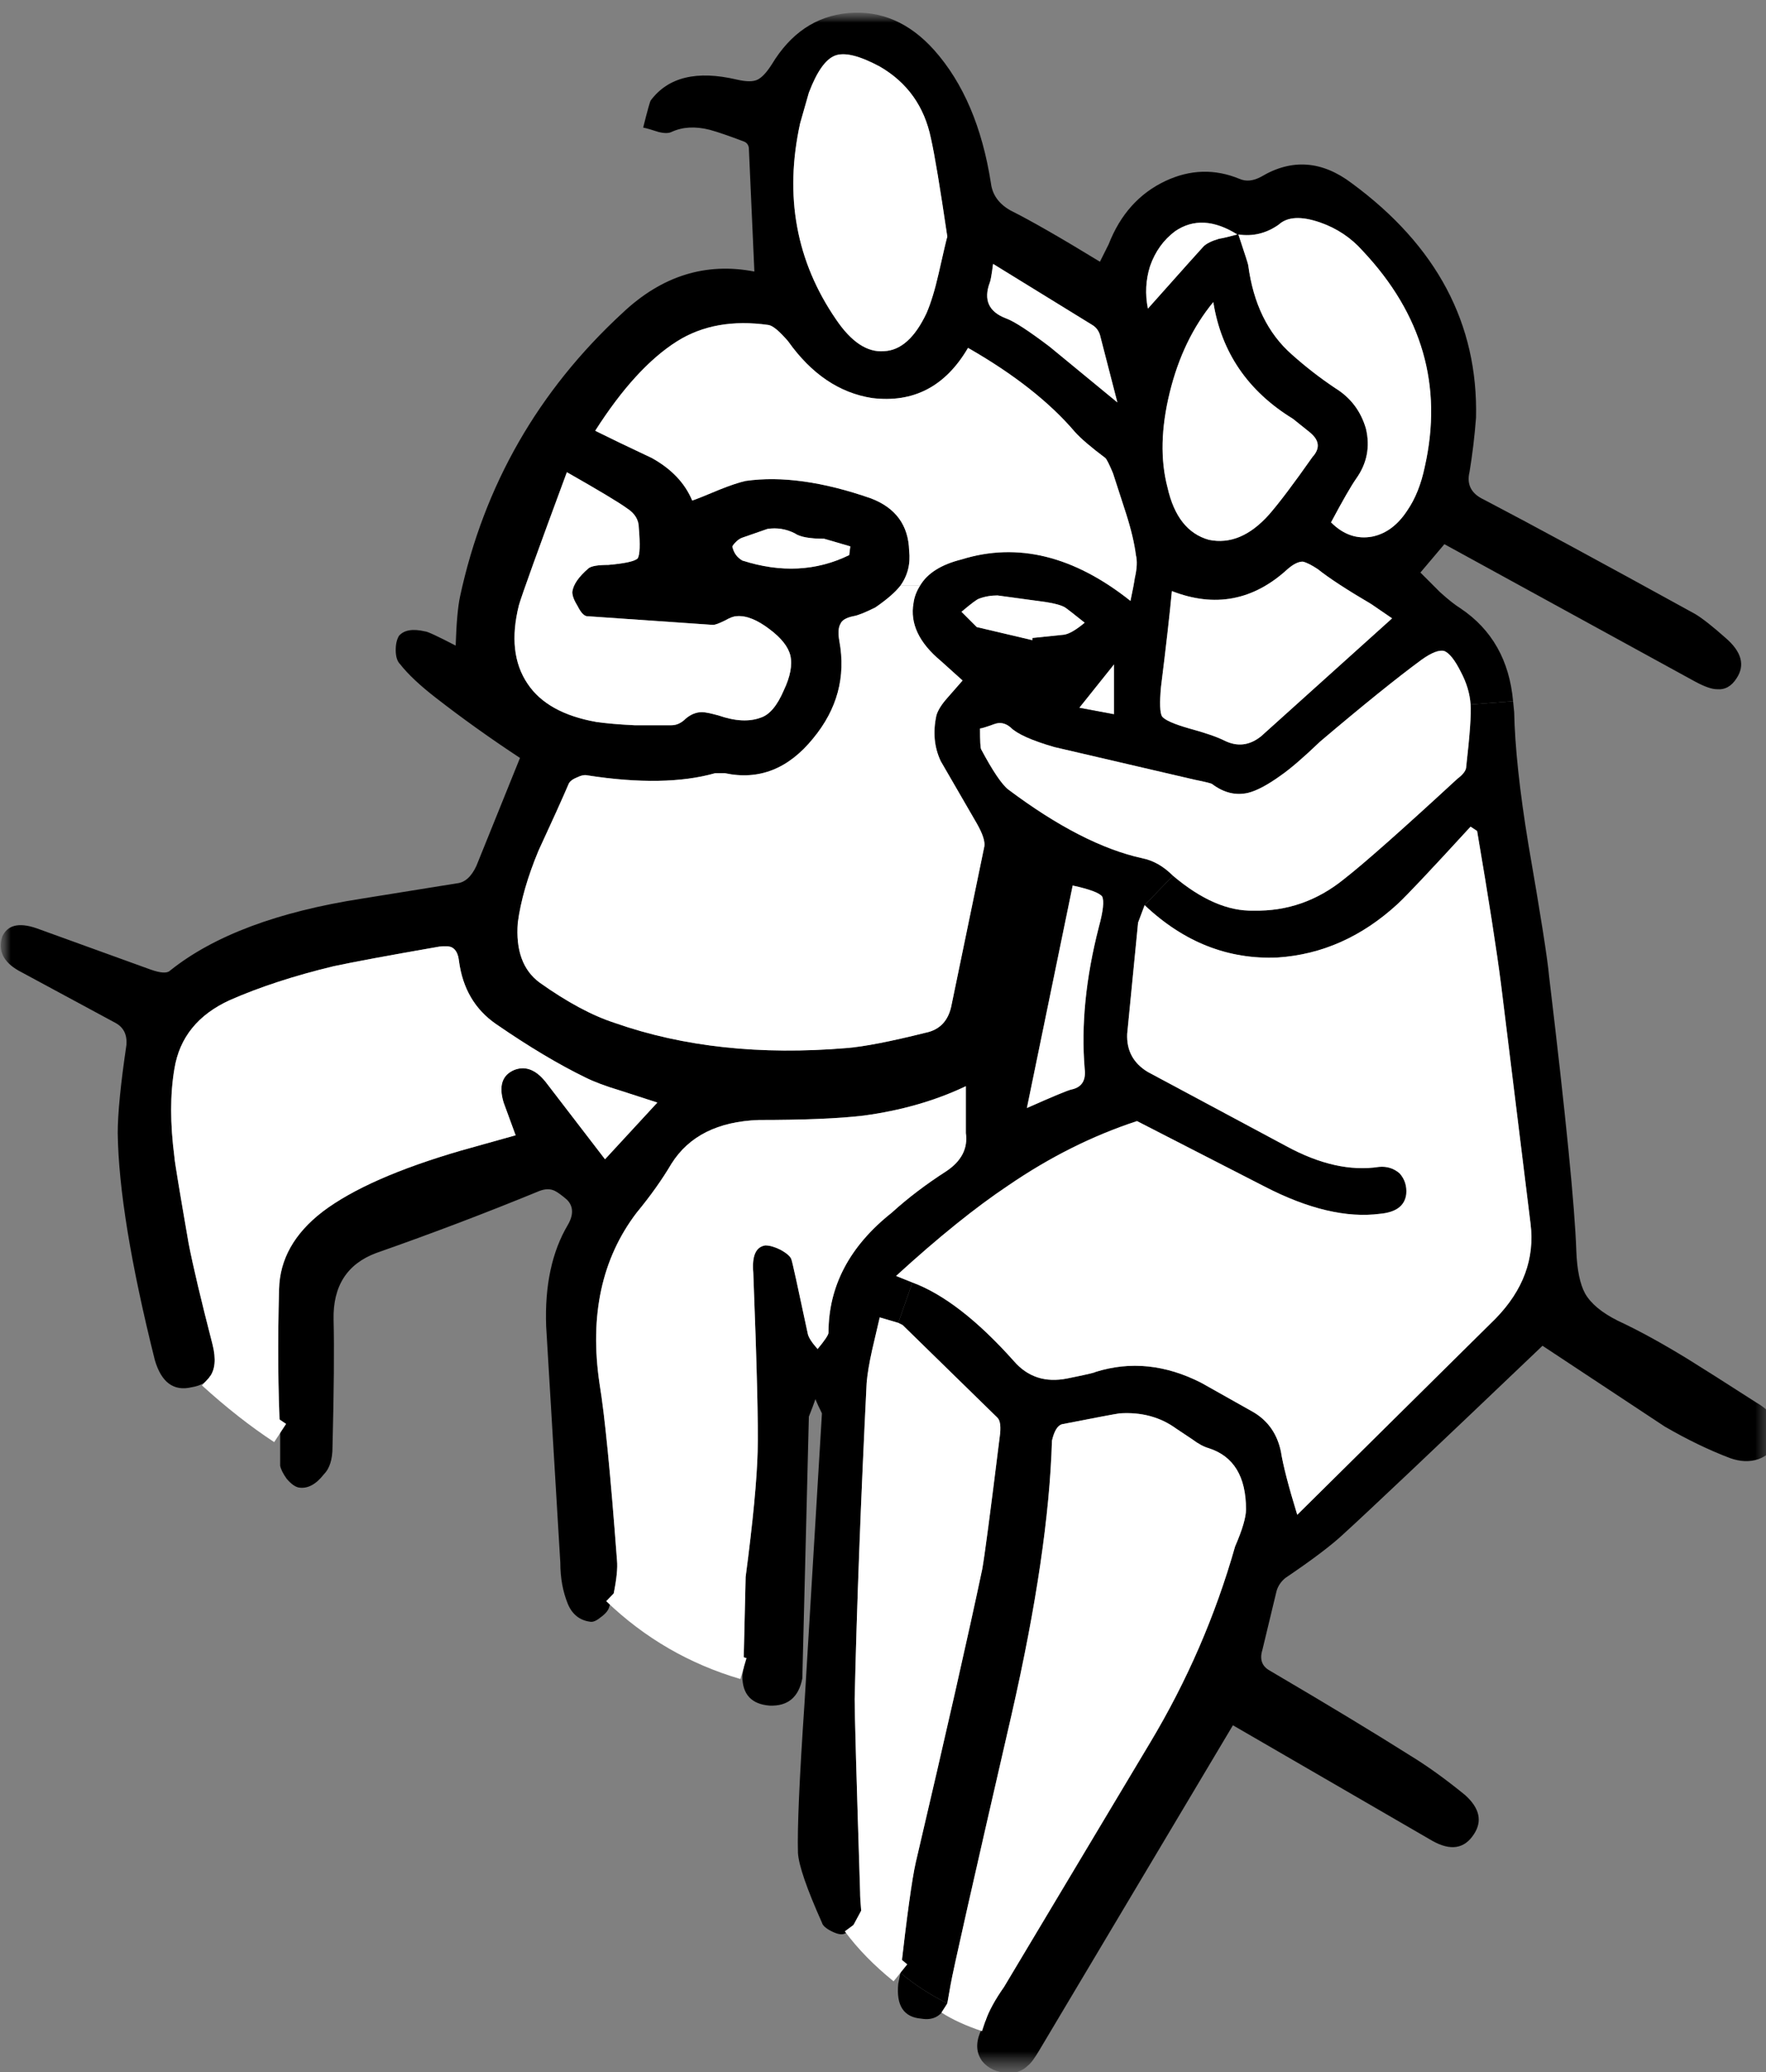 <svg xmlns="http://www.w3.org/2000/svg" xmlns:xlink="http://www.w3.org/1999/xlink" viewBox="0 0 81 95"><rect x="0" y="0" width="81" height="95" fill="#808080" stroke="none"/><defs><path fill="#FFF" d="M49.15 49.4q.7-.15.6-.95-.25-3 .65-6.5.3-1.1.15-1.4-.2-.25-1.35-.5l-2.1 10.2q1.8-.8 2.05-.85z" id="q"/><path fill="#FFF" d="M81.55 94.5V0H0v94.5h81.55z" id="a"/><path fill="#FFF" d="M51.1 29.9l-1.6 2 1.6.3v-2.3z" id="e"/><path d="M52.5 40.95q2.7 2.55 6.1 2.4 3.05-.2 5.5-2.45.6-.55 3.35-3.55l.3.2q.8 4.7 1.1 7.05l1.35 10.95q.3 2.4-1.6 4.35l-9.1 9q-.6-1.95-.75-2.9-.25-1.2-1.25-1.8l-2.4-1.35q-2.45-1.25-4.85-.5-.05.05-1.3.3-1.5.3-2.45-.8-2.5-2.8-4.65-3.6l-.65 1.85.2.1 4.35 4.25q.2.2.1.9-.65 5.25-.8 6.05-.95 4.5-3.05 13.45-.25 1.1-.7 5.05.95.8 2.15 1.4l.15-.85q.15-.9 2.8-12.4 1.7-7.45 1.85-12.55.15-.65.45-.75 2.3-.45 2.65-.5 1.5-.1 2.6.7l.75.5q.4.3.75.4 1.7.55 1.7 2.8 0 .55-.5 1.7-1.35 4.75-3.9 9l-6.7 11.2q-.6.85-.85 1.55l-.25.55q-.3.75.1 1.3.4.5 1.2.55.55 0 .9-.35.2-.15.55-.75l8.85-14.85 9.15 5.3q1.25.7 1.9-.3.6-.9-.4-1.8-1.35-1.1-2.5-1.8-2.45-1.55-6.45-3.9-.55-.3-.35-.95l.65-2.7q.1-.35.4-.6 1.85-1.25 2.65-2 1.6-1.45 9.15-8.65l5.6 3.7q1.55.9 3 1.45.7.25 1.3.05.55-.2.8-.7.4-1.15-.9-1.9-2.1-1.35-3.15-2-1.8-1.1-3.2-1.75-1.1-.55-1.5-1.25-.35-.65-.4-1.95-.1-3-1.25-12.6-.1-1.15-.95-6.05-.6-3.65-.65-6.05l-.05-.5-1.95.15q.05.65-.2 2.85 0 .25-.4.55-3.85 3.55-5.2 4.6-1.85 1.5-4.15 1.45-1.75.05-3.7-1.6l-1.3 1.35z" id="f"/><path d="M67.4 21.1q.2-1.2.3-2.5.15-6.45-5.7-10.75-2.05-1.55-4.15-.3-.55.3-1 .1-1.7-.7-3.4.1-1.8.85-2.6 2.9l-.4.8q-2.7-1.65-4.1-2.35-.8-.45-.9-1.25-.6-3.85-2.6-6.1-1.7-1.9-3.95-1.7-2.2.2-3.5 2.35-.35.55-.65.7-.3.15-.95 0-2.75-.65-3.95.95-.05.05-.35 1.25.25.05.7.2.4.1.6 0 .75-.35 1.75-.1.55.15 1.6.55.2.1.2.35l.25 5.6q-3.35-.65-6.05 1.9-5.8 5.35-7.45 13-.15.7-.2 2.25-1.25-.65-1.4-.65-.85-.2-1.2.2-.15.25-.15.65 0 .45.2.65.55.7 1.65 1.55 1.8 1.4 3.85 2.75l-2 4.95q-.35.75-.9.8l-4.35.7q-5.8.9-8.8 3.3-.2.2-.9-.05L1.65 42q-1.2-.4-1.55.4-.3.95.75 1.55l4.45 2.4q.55.3.5 1-.4 2.7-.4 4.05.05 3.8 1.7 10.4.45 1.55 1.7 1.25.6-.1.8-.45.4-.5.15-1.5-.8-3.1-1.1-4.65Q8 52.7 8 52.5q-.3-2.3 0-4.05.35-2.15 2.55-3.15 2.05-.9 4.75-1.55 1.4-.3 4.85-.9.45-.05.6.05.25.15.3.6.25 1.9 1.7 2.9 2.25 1.55 4.1 2.45.6.3 1.6.6l1.7.55-2.4 2.6-2.65-3.45q-.7-.95-1.5-.65-.85.35-.5 1.5l.55 1.5-2.5.7q-4.3 1.25-6.35 2.8-1.95 1.5-2 3.55-.1 3.65.05 6.6v1.5q.05.25.3.6.3.35.55.4.6.1 1.15-.6.4-.4.4-1.25.1-3.9.05-5.85-.05-2.3 1.95-3.05 3.85-1.35 7.5-2.85.4-.15.7 0 .2.1.55.4.45.45.05 1.15-1.1 1.85-1 4.65l.65 10.85q0 1.05.35 1.9.3.7 1 .8.2.05.5-.2.35-.25.4-.5l.2-.6q.2-1 .15-1.5-.45-6-.8-8.1-.7-4.7 1.7-7.85.95-1.15 1.6-2.25 1.2-1.9 4-2 3.1 0 4.8-.2 2.6-.35 4.7-1.35v2.15q.15 1.05-.9 1.75-1.4.9-2.5 1.9-2.9 2.3-2.9 5.5 0 .15-.5.75-.4-.45-.45-.7-.7-3.3-.75-3.4-.05-.2-.5-.45-.4-.2-.7-.2-.65.1-.55 1.25.25 6.4.2 8.2-.05 1.95-.55 5.75l-.1 4.2-.05.35q0 1.25 1.25 1.35 1.25.05 1.5-1.25l.3-12q.2-.5.3-.8.1.25.3.65l-.8 13.3q-.35 5.15-.3 6.85.05.85 1.1 3.2.05.2.45.4t.6.1q.15-.05.4-.4l.35-.65q-.05-.55-.05-.85-.25-7.85-.25-8.85.15-6.45.55-14.5.05-.6.25-1.5.3-1.3.35-1.5l.85.25.65-1.85-.75-.3q2.9-2.65 5.15-4.15 2.85-1.95 5.9-2.95l5.85 3q3 1.55 5.3 1.25 1.1-.1 1.2-.9.05-.55-.3-.95-.4-.35-.95-.3-1.95.3-4.25-.95l-6.35-3.4q-1-.6-.95-1.75l.5-5.1.3-.8 1.3-1.35q-.65-.65-1.4-.8-2.75-.6-6.15-3.15-.45-.35-1.25-1.85-.05-.1-.05-.95.1 0 .65-.2.4-.15.75.15.45.45 2 .9l6.45 1.5q.75.15.8.2.8.6 1.65.4.6-.15 1.5-.8.65-.45 1.8-1.55 2.95-2.5 4.65-3.75.7-.5 1.05-.4.35.15.75.95.4.75.45 1.5l1.95-.15q-.25-2.8-2.4-4.25-.4-.25-.95-.75l-.9-.9 1.1-1.3 11.5 6.3q.65.35 1 .35.55.05.9-.5.6-.9-.5-1.85-.9-.8-1.4-1.1-6.45-3.55-9.7-5.25-.85-.4-.65-1.25m-2.05-.25q-.25 1.2-.8 2-.65 1-1.6 1.2-1.05.2-1.9-.65.8-1.5 1.15-2 .75-1.05.45-2.3-.35-1.2-1.4-1.85-1.05-.7-2-1.55-1.65-1.45-2-4.1 0-.05-.45-1.4 1 .15 1.85-.45.6-.55 1.9-.1 1.15.4 1.95 1.3 4.1 4.35 2.85 9.9m-12.6-9.2q.35-1 1.15-1.6 1.25-.85 2.85.15-.55.15-.85.2-.5.15-.7.35-.1.1-2.55 2.85-.2-1 .1-1.95m-9.3-1.35q-.05.15-.4 1.7-.25 1.1-.55 1.8-.8 1.7-1.95 1.75-1.15.1-2.2-1.45-2.75-4-1.65-9l.4-1.4q.55-1.45 1.2-1.7.65-.25 2.05.5 1.9 1.1 2.35 3.3.25 1.1.75 4.5m4.7 5.05q-1.45-1.1-2-1.3-1.2-.45-.75-1.65.05-.1.15-.85l4.55 2.8q.25.15.35.45l.8 3.1-3.1-2.55m-3.75.05q3.15 1.8 4.9 3.85.4.45 1.4 1.2.1.1.35.7l.6 1.85q.35 1.1.45 1.9.1.4-.05 1.05-.05.35-.2 1.05-3.9-3.1-7.75-1.9-1.4.35-1.9 1.2-.25.4-.3.8-.25 1.4 1.25 2.65l1 .9q-.05.05-.7.8-.4.45-.5.8-.25 1.15.2 2.1l1.65 2.85q.4.7.35 1.05l-1.5 7.25q-.2 1.1-1.2 1.3-2.4.6-3.6.7-5.95.5-10.65-1.15-1.55-.5-3.45-1.85-1.15-.85-1-2.75.2-1.5.95-3.3.95-2.05 1.4-3.1.1-.15.35-.25.3-.15.5-.1 3.55.55 5.85-.1h.45q2.35.5 4.05-1.6 1.65-2 1.2-4.45-.1-.55.05-.8.1-.25.6-.35.3-.05 1-.4.8-.55 1.15-1 .5-.7.4-1.6-.05-1.75-1.75-2.4-3.3-1.15-5.75-.8-.45.1-1.2.4-.95.4-1.25.5-.5-1.2-1.85-1.95-1.7-.8-2.6-1.25 1.85-2.9 3.75-4.1 1.75-1.1 4.2-.75.3.05.9.75 1.6 2.25 3.85 2.6 2.85.35 4.4-2.3m9.25 2.05q.6-2.45 2-4.15.55 3.45 3.65 5.35l.75.6q.7.55.15 1.15-1.3 1.85-2 2.65-1.3 1.45-2.75 1.15-1.45-.4-1.9-2.4-.5-1.9.1-4.35m6.1 7.75q.25.05.7.35.75.6 2.45 1.6l.95.65-6 5.4q-.8.65-1.7.2-.5-.25-1.6-.55-1.05-.3-1.25-.55-.15-.25-.05-1.35.35-2.8.5-4.4 2.95 1.15 5.3-1 .4-.35.7-.35m-8.65 4.7v2.3l-1.6-.3 1.6-2M49.75 28q-.6.5-.95.55l-1.45.15v.1l-2.55-.6-.7-.7q.65-.55.8-.6.4-.15.85-.15l2.2.3q.65.1.9.25.15.1.9.7m.65 13.95q-.9 3.5-.65 6.5.1.8-.6.95-.25.05-2.05.85l2.1-10.2q1.15.25 1.35.5.15.3-.15 1.4M26 21.1q2.2 1.25 2.75 1.65.55.35.55.9.1 1.15-.05 1.4-.2.2-1.35.3-.7 0-.9.15-.7.6-.75 1.1 0 .25.25.65.2.4.4.45l5.8.4q.15 0 .55-.2.35-.2.55-.2.65-.05 1.5.6.8.6.95 1.2.15.65-.3 1.6-.45 1.05-1.05 1.25-.8.3-1.95-.1-.55-.15-.75-.15-.4 0-.75.3-.3.3-.65.3h-1.7q-1.05-.05-1.75-.15-2.25-.4-3.15-1.75-.95-1.4-.4-3.6.2-.7 2.2-6.1m7.6 3.45q-.05-.05.15-.25.15-.15.3-.2l1.15-.4q.65-.1 1.25.2.35.25 1.35.25l1.2.35-.05.4q-2.25 1.1-4.9.25-.35-.2-.45-.6z" id="g"/><path fill="#FFF" d="M68.85 44.6q-.3-2.35-1.1-7.05l-.3-.2q-2.75 3-3.35 3.55-2.45 2.25-5.5 2.45-3.4.15-6.1-2.4l-.3.8-.5 5.1q-.05 1.15.95 1.75L59 52q2.3 1.25 4.25.95.55-.05.95.3.35.4.3.95-.1.8-1.2.9-2.3.3-5.3-1.25l-5.85-3q-3.05 1-5.9 2.95-2.25 1.5-5.15 4.15l.75.3q2.15.8 4.65 3.6.95 1.1 2.45.8 1.25-.25 1.3-.3 2.4-.75 4.85.5l2.4 1.35q1 .6 1.25 1.8.15.95.75 2.9l9.1-9q1.9-1.95 1.6-4.35L68.85 44.6z" id="h"/><path fill="#FFF" d="M60.55 33.45q-1.15 1.1-1.8 1.55-.9.65-1.5.8-.85.2-1.65-.4-.05-.05-.8-.2l-6.45-1.5q-1.55-.45-2-.9-.35-.3-.75-.15-.55.2-.65.2 0 .85.05.95.8 1.5 1.25 1.85 3.4 2.55 6.15 3.15.75.15 1.4.8 1.95 1.65 3.7 1.6 2.3.05 4.15-1.45 1.35-1.05 5.2-4.6.4-.3.4-.55.25-2.2.2-2.85-.05-.75-.45-1.5-.4-.8-.75-.95-.35-.1-1.05.4-1.7 1.25-4.65 3.75z" id="i"/><path fill="#FFF" d="M65.35 20.85q1.25-5.55-2.85-9.9-.8-.9-1.95-1.3-1.3-.45-1.9.1-.85.6-1.85.45.45 1.35.45 1.4.35 2.65 2 4.1.95.85 2 1.55 1.05.65 1.4 1.85.3 1.25-.45 2.3-.35.5-1.15 2 .85.85 1.9.65.95-.2 1.6-1.2.55-.8.8-2z" id="j"/><path fill="#FFF" d="M60.45 25.55q-.45-.3-.7-.35-.3 0-.7.35-2.35 2.15-5.3 1-.15 1.6-.5 4.4-.1 1.1.05 1.35.2.25 1.25.55 1.1.3 1.6.55.9.45 1.7-.2l6-5.4-.95-.65q-1.7-1-2.45-1.6z" id="k"/><path fill="#FFF" d="M60.05 19.25l-.75-.6q-3.1-1.9-3.65-5.35-1.4 1.7-2 4.15-.6 2.45-.1 4.35.45 2 1.9 2.4 1.45.3 2.75-1.15.7-.8 2-2.65.55-.6-.15-1.15z" id="l"/><path fill="#FFF" d="M57.15 68.65q0-2.25-1.7-2.8-.35-.1-.75-.4l-.75-.5q-1.1-.8-2.6-.7-.35.05-2.65.5-.3.1-.45.75-.15 5.1-1.85 12.55-2.65 11.5-2.8 12.4l-.15.85q.7.45 1.75.8.25-.7.85-1.55l6.7-11.2q2.55-4.25 3.9-9 .5-1.15.5-1.7z" id="m"/><path fill="#FFF" d="M53.9 10.05q-.8.6-1.15 1.6-.3.95-.1 1.95 2.45-2.75 2.55-2.85.2-.2.7-.35.3-.05.85-.2-1.6-1-2.85-.15z" id="n"/><path fill="#FFF" d="M51.65 23l-.6-1.85q-.25-.6-.35-.7-1-.75-1.4-1.2-1.75-2.05-4.9-3.85-1.55 2.65-4.4 2.3-2.25-.35-3.85-2.6-.6-.7-.9-.75-2.45-.35-4.2.75-1.9 1.2-3.75 4.1.9.45 2.6 1.25 1.35.75 1.85 1.95.3-.1 1.25-.5.75-.3 1.2-.4 2.45-.35 5.75.8 1.7.65 1.75 2.4.1.9-.4 1.6h.9q.5-.85 1.9-1.2 3.85-1.2 7.75 1.9.15-.7.2-1.05.15-.65.05-1.05-.1-.8-.45-1.9z" id="o"/><path fill="#FFF" d="M50.45 14.8q-.1-.3-.35-.45l-4.55-2.8q-.1.75-.15.85-.45 1.2.75 1.65.55.2 2 1.3l3.1 2.55-.8-3.1z" id="p"/><path fill="#FFF" d="M81.55 94.5V0H0v94.5h81.55z" id="c"/><path fill="#FFF" d="M48.85 27.3q-.25-.15-.9-.25l-2.2-.3q-.45 0-.85.15-.15.05-.8.6l.7.7 2.55.6v-.1l1.45-.15q.35-.05.95-.55-.75-.6-.9-.7z" id="r"/><path fill="#FFF" d="M40.35 59.85q-.05.2-.35 1.5-.2.9-.25 1.5-.4 8.05-.55 14.5 0 1 .25 8.85 0 .3.05.85l-.35.65q.85 1.15 2.15 2.2.45-3.95.7-5.05 2.1-8.95 3.05-13.45.15-.8.8-6.05.1-.7-.1-.9L41.4 60.2l-.2-.1-.85-.25z" id="s"/><path fill="#FFF" d="M43.15 34.35q-.45-.95-.2-2.1.1-.35.5-.8.65-.75.7-.8l-1-.9q-1.5-1.25-1.25-2.65.05-.4.3-.8h-.9q-.35.45-1.15 1-.7.35-1 .4-.5.1-.6.35-.15.25-.05.8.45 2.45-1.2 4.45-1.7 2.1-4.05 1.6h-.45q-2.3.65-5.85.1-.2-.05-.5.1-.25.1-.35.25-.45 1.05-1.4 3.1-.75 1.8-.95 3.3-.15 1.9 1 2.75 1.9 1.35 3.45 1.85Q32.9 48 38.85 47.5q1.2-.1 3.6-.7 1-.2 1.2-1.3l1.5-7.25q.05-.35-.35-1.05l-1.65-2.85z" id="t"/><path fill="#FFF" d="M39.6 50.6q-1.7.2-4.8.2-2.8.1-4 2-.65 1.1-1.6 2.25-2.4 3.15-1.7 7.85.35 2.1.8 8.1.05.5-.15 1.5 2.55 2.45 5.95 3.45l.1-4.2q.5-3.8.55-5.75.05-1.8-.2-8.2-.1-1.15.55-1.25.3 0 .7.2.45.25.5.45.05.1.75 3.4.05.25.45.7.5-.6.5-.75 0-3.2 2.9-5.5 1.1-1 2.5-1.9 1.05-.7.9-1.75v-2.15q-2.1 1-4.7 1.35z" id="u"/><path fill="#FFF" d="M40.55 15.55q1.15-.05 1.95-1.75.3-.7.55-1.8.35-1.55.4-1.7-.5-3.4-.75-4.5-.45-2.2-2.35-3.3-1.4-.75-2.05-.5-.65.25-1.2 1.7l-.4 1.4q-1.1 5 1.65 9 1.05 1.55 2.2 1.45z" id="v"/><path d="M43.45 91.3q-1.2-.6-2.15-1.4l-.1.5q-.15 1.5 1.05 1.6.85.15 1.2-.7z" id="w"/><path fill="#FFF" d="M33.75 24.3q-.2.2-.15.25.1.4.45.6 2.65.85 4.9-.25l.05-.4-1.2-.35q-1 0-1.35-.25-.6-.3-1.25-.2l-1.15.4q-.15.05-.3.2z" id="x"/><path fill="#FFF" d="M29.3 23.65q0-.55-.55-.9-.55-.4-2.75-1.65-2 5.4-2.2 6.1-.55 2.2.4 3.6.9 1.35 3.15 1.75.7.1 1.75.15h1.7q.35 0 .65-.3.35-.3.75-.3.2 0 .75.15 1.15.4 1.95.1.6-.2 1.05-1.25.45-.95.3-1.6-.15-.6-.95-1.2-.85-.65-1.5-.6-.2 0-.55.2-.4.2-.55.2l-5.8-.4q-.2-.05-.4-.45-.25-.4-.25-.65.05-.5.75-1.1.2-.15.9-.15 1.15-.1 1.35-.3.15-.25.05-1.4z" id="y"/><path fill="#FFF" d="M10.55 45.3q-2.2 1-2.55 3.15-.3 1.75 0 4.05 0 .2.65 3.95.3 1.55 1.1 4.65.25 1-.15 1.5 1.65 1.5 3.25 2.55-.15-2.95-.05-6.6.05-2.05 2-3.55 2.05-1.55 6.35-2.8l2.5-.7-.55-1.5q-.35-1.15.5-1.5.8-.3 1.5.65l2.65 3.45 2.4-2.6-1.7-.55q-1-.3-1.6-.6-1.85-.9-4.1-2.45-1.45-1-1.7-2.9-.05-.45-.3-.6-.15-.1-.6-.05-3.45.6-4.85.9-2.7.65-4.75 1.55z" id="z"/><path id="A" stroke="#FFF" stroke-width="1" stroke-linejoin="miter" stroke-linecap="butt" stroke-miterlimit="10" fill="none" d="M326.05 81.75q1.65 1.5 3.25 2.55"/><path id="B" stroke="#FFF" stroke-width="1" stroke-linejoin="miter" stroke-linecap="butt" stroke-miterlimit="10" fill="none" d="M344.6 91.65q2.55 2.45 5.95 3.45"/><path id="C" stroke="#FFF" stroke-width="1" stroke-linejoin="miter" stroke-linecap="butt" stroke-miterlimit="10" fill="none" d="M359.9 110.45q.7.45 1.75.8"/><path id="D" stroke="#FFF" stroke-width="1" stroke-linejoin="miter" stroke-linecap="butt" stroke-miterlimit="10" fill="none" d="M355.6 106.85q.85 1.15 2.15 2.2"/></defs><g transform="translate(0 .55)"><mask id="b"><use xlink:href="#a"/></mask><g mask="url(#b)"><g><mask id="d"><use xlink:href="#c"/></mask><g mask="url(#d)"><use xlink:href="#e"/><use xlink:href="#f"/><use xlink:href="#g"/><use xlink:href="#h"/><use xlink:href="#i"/><use xlink:href="#j"/><use xlink:href="#k"/><use xlink:href="#l"/><use xlink:href="#m"/><use xlink:href="#n"/><use xlink:href="#o"/><use xlink:href="#p"/><use xlink:href="#q"/><use xlink:href="#r"/><use xlink:href="#s"/><use xlink:href="#t"/><use xlink:href="#u"/><use xlink:href="#v"/><use xlink:href="#w"/><use xlink:href="#x"/><use xlink:href="#y"/><use xlink:href="#z"/></g></g></g></g><use xlink:href="#A" transform="translate(-316.45 -18.6)"/><use xlink:href="#B" transform="translate(-316.45 -18.6)"/><use xlink:href="#C" transform="translate(-316.45 -18.6)"/><use xlink:href="#D" transform="translate(-316.45 -18.6)"/></svg>